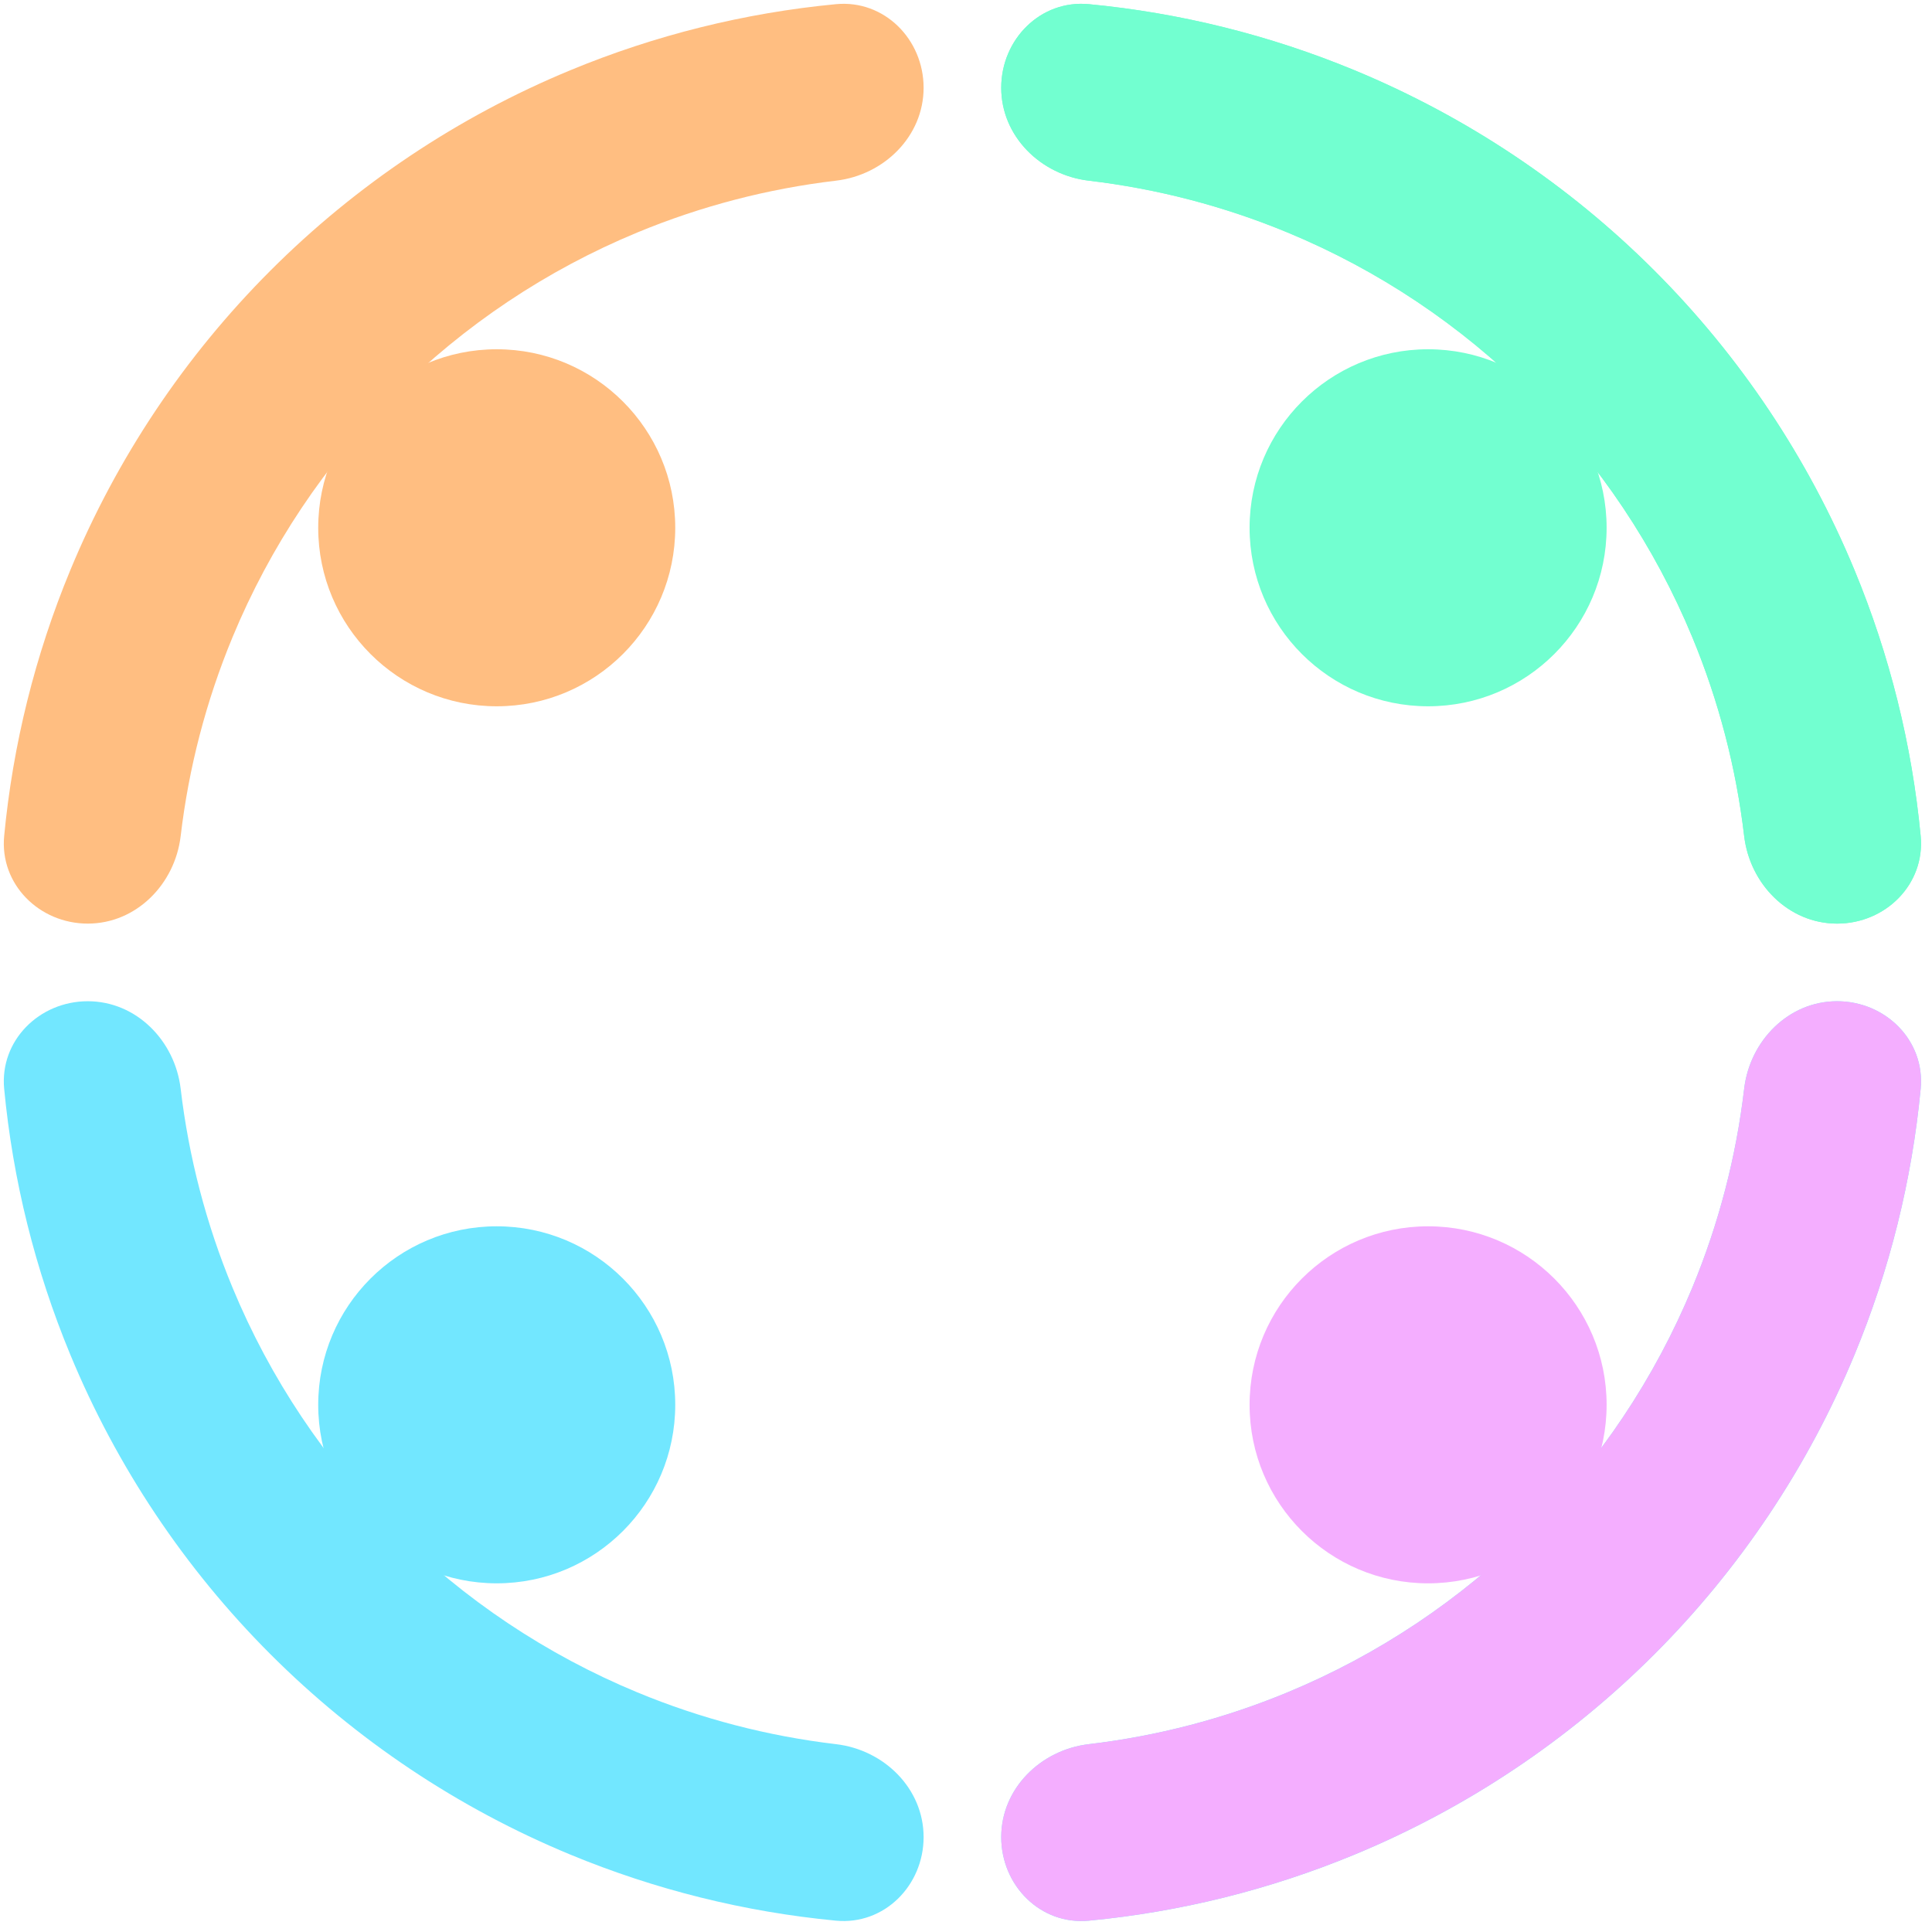 <svg width="171" height="171" viewBox="0 0 171 171" fill="none" xmlns="http://www.w3.org/2000/svg">
<path d="M162.598 81.748C166.888 81.748 170.404 78.263 169.997 73.992C169.227 65.916 167.258 57.986 164.143 50.464C160.035 40.546 154.013 31.535 146.422 23.943C138.831 16.352 129.819 10.331 119.901 6.223C112.38 3.107 104.449 1.138 96.374 0.369C92.103 -0.038 88.618 3.478 88.618 7.768C88.618 12.058 92.107 15.489 96.368 15.991C102.401 16.702 108.32 18.242 113.956 20.576C121.989 23.903 129.288 28.78 135.437 34.929C141.585 41.077 146.462 48.377 149.79 56.41C152.124 62.045 153.664 67.965 154.375 73.998C154.877 78.258 158.308 81.748 162.598 81.748Z" fill="#72FFD0"/>
<path d="M162.598 81.748C166.888 81.748 170.404 78.263 169.997 73.992C169.227 65.916 167.258 57.986 164.143 50.464C160.035 40.546 154.013 31.535 146.422 23.943C138.831 16.352 129.819 10.331 119.901 6.223C112.38 3.107 104.449 1.138 96.374 0.369C92.103 -0.038 88.618 3.478 88.618 7.768C88.618 12.058 92.107 15.489 96.368 15.991C102.401 16.702 108.32 18.242 113.956 20.576C121.989 23.903 129.288 28.78 135.437 34.929C141.585 41.077 146.462 48.377 149.79 56.41C152.124 62.045 153.664 67.965 154.375 73.998C154.877 78.258 158.308 81.748 162.598 81.748Z" fill="#72FFD0"/>
<path d="M88.618 162.598C88.618 166.888 92.103 170.404 96.374 169.997C104.449 169.227 112.38 167.258 119.901 164.143C129.819 160.035 138.831 154.013 146.422 146.422C154.013 138.831 160.035 129.819 164.143 119.901C167.258 112.38 169.227 104.449 169.997 96.374C170.404 92.103 166.888 88.618 162.598 88.618C158.308 88.618 154.877 92.107 154.375 96.368C153.664 102.401 152.124 108.32 149.79 113.956C146.462 121.989 141.585 129.288 135.437 135.437C129.288 141.585 121.989 146.462 113.956 149.79C108.321 152.124 102.401 153.664 96.368 154.375C92.107 154.877 88.618 158.308 88.618 162.598Z" fill="#72E7FF"/>
<path d="M88.618 162.598C88.618 166.888 92.103 170.404 96.374 169.997C104.449 169.227 112.38 167.258 119.901 164.143C129.819 160.035 138.831 154.013 146.422 146.422C154.013 138.831 160.035 129.819 164.143 119.901C167.258 112.38 169.227 104.449 169.997 96.374C170.404 92.103 166.888 88.618 162.598 88.618C158.308 88.618 154.877 92.107 154.375 96.368C153.664 102.401 152.124 108.32 149.79 113.956C146.462 121.989 141.585 129.288 135.437 135.437C129.288 141.585 121.989 146.462 113.956 149.79C108.321 152.124 102.401 153.664 96.368 154.375C92.107 154.877 88.618 158.308 88.618 162.598Z" fill="#F4AEFF"/>
<path d="M7.768 88.618C3.478 88.618 -0.038 92.103 0.369 96.374C1.138 104.449 3.107 112.38 6.223 119.901C10.331 129.819 16.352 138.831 23.944 146.422C31.535 154.013 40.546 160.035 50.464 164.143C57.986 167.258 65.916 169.227 73.992 169.997C78.263 170.404 81.748 166.888 81.748 162.598C81.748 158.308 78.258 154.877 73.998 154.375C67.965 153.664 62.045 152.124 56.41 149.79C48.377 146.462 41.077 141.585 34.929 135.437C28.781 129.288 23.903 121.989 20.576 113.956C18.242 108.32 16.702 102.401 15.991 96.368C15.489 92.107 12.058 88.618 7.768 88.618Z" fill="#72E7FF"/>
<path d="M81.748 7.768C81.748 3.478 78.263 -0.038 73.992 0.369C65.916 1.138 57.986 3.107 50.464 6.223C40.546 10.331 31.534 16.352 23.943 23.944C16.352 31.535 10.331 40.546 6.223 50.464C3.107 57.986 1.138 65.916 0.369 73.992C-0.038 78.263 3.478 81.748 7.768 81.748C12.058 81.748 15.489 78.258 15.991 73.998C16.702 67.965 18.242 62.045 20.576 56.41C23.903 48.377 28.78 41.077 34.929 34.929C41.077 28.781 48.377 23.903 56.41 20.576C62.045 18.242 67.965 16.702 73.998 15.991C78.258 15.489 81.748 12.058 81.748 7.768Z" fill="#FFBE81"/>
<circle cx="126.4" cy="46.713" r="15.8" fill="#72FFD0"/>
<circle cx="43.965" cy="46.713" r="15.8" fill="#FFBE81"/>
<circle cx="43.965" cy="124.339" r="15.8" fill="#72E7FF"/>
<path d="M142.2 124.339C142.2 133.066 135.126 140.14 126.4 140.14C117.674 140.14 110.6 133.066 110.6 124.339C110.6 115.613 117.674 108.539 126.4 108.539C135.126 108.539 142.2 115.613 142.2 124.339Z" fill="#F4AEFF"/>
</svg>
